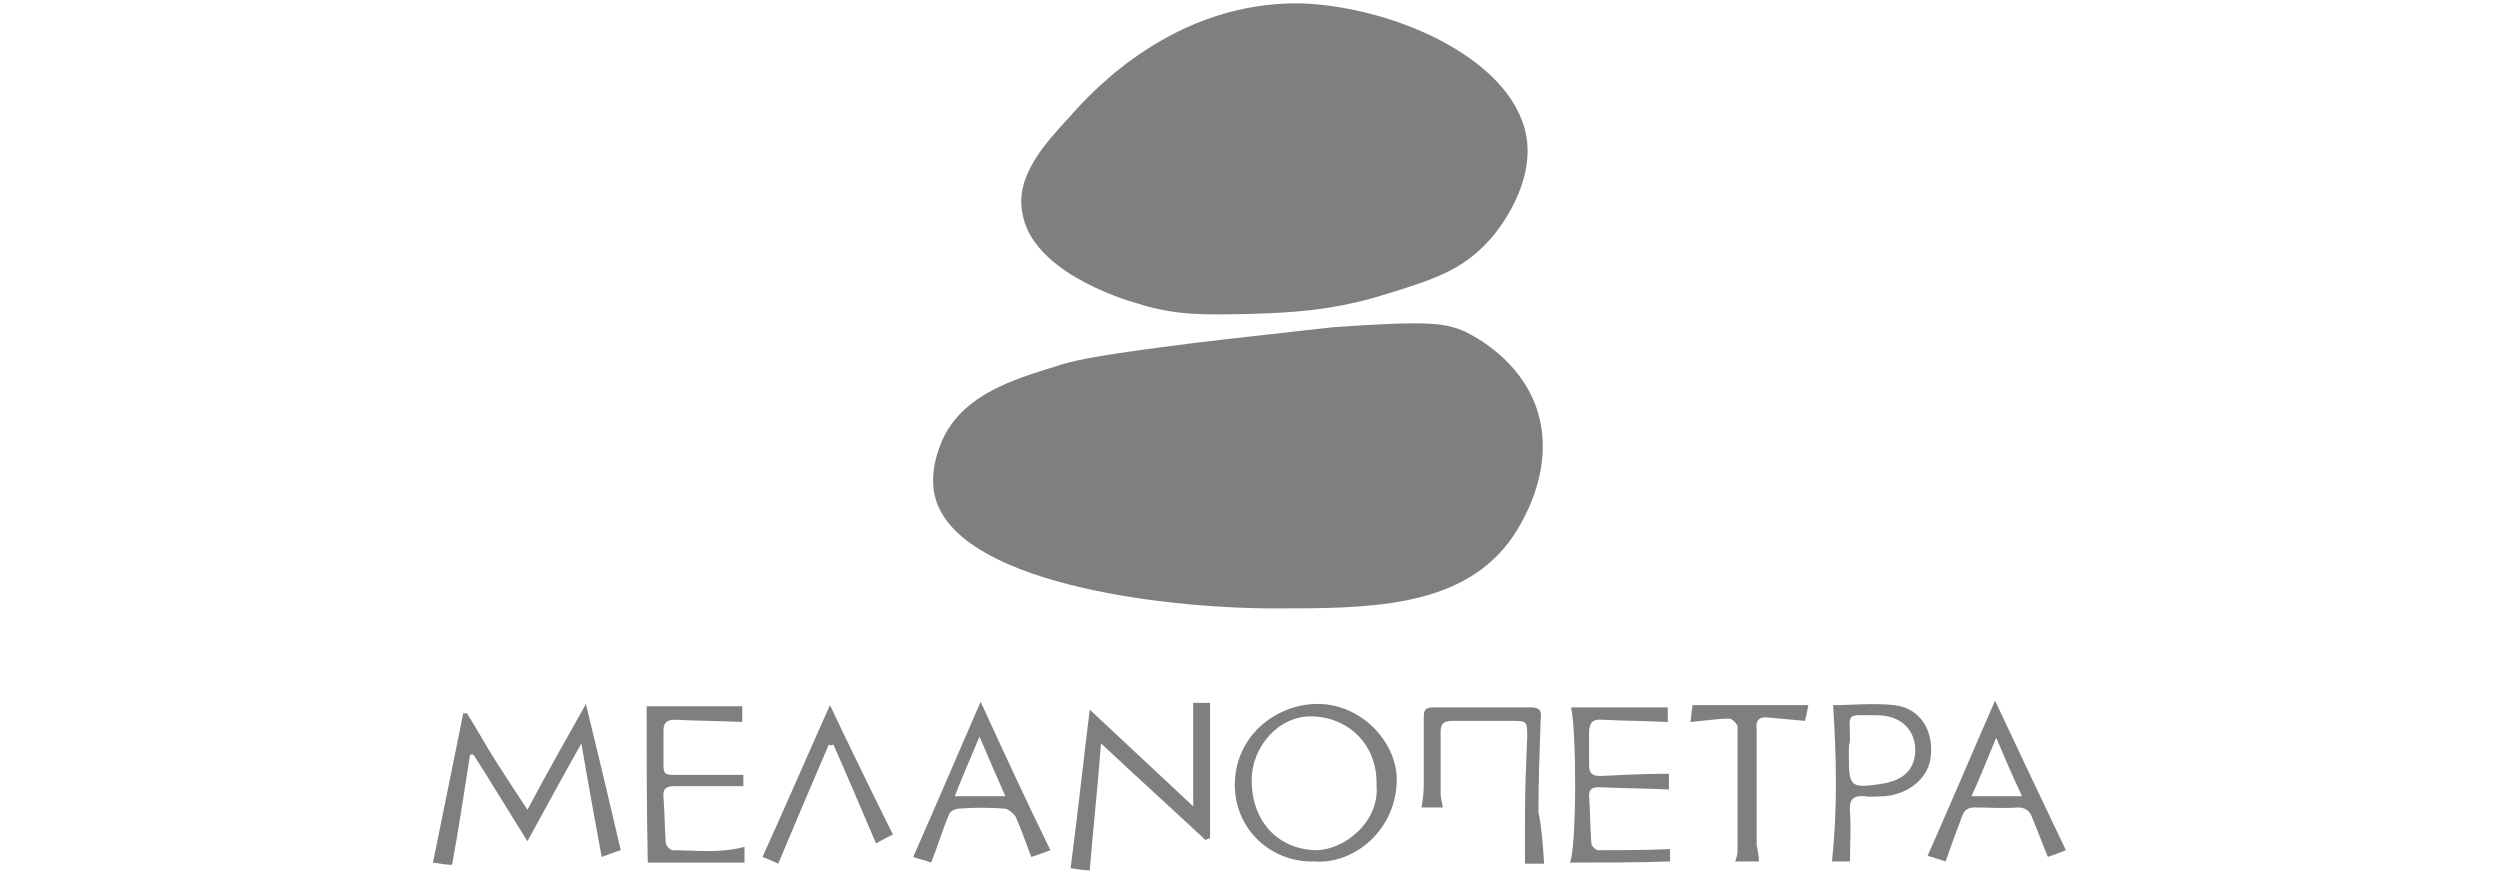 <?xml version="1.0" encoding="utf-8"?>
<!-- Generator: Adobe Illustrator 19.2.0, SVG Export Plug-In . SVG Version: 6.00 Build 0)  -->
<svg version="1.1" id="Layer_1" xmlns="http://www.w3.org/2000/svg" xmlns:xlink="http://www.w3.org/1999/xlink" x="0px" y="0px"
	 viewBox="0 0 222.3 77.8" style="enable-background:new 0 0 222.3 77.8;" xml:space="preserve">
<style type="text/css">
	.st0{fill:#7E7F7F;}
</style>
<g>
	<g>
		<g>
			<path class="st0" d="M41.5,63.4c0.9,1.4,1.7,2.9,2.6,4.3c0.9,1.4,1.8,2.8,2.8,4.3c1.7-3.2,3.4-6.2,5.2-9.4
				c1.1,4.5,2.1,8.7,3.1,13c-0.4,0.1-1.1,0.4-1.7,0.6c-0.6-3.3-1.2-6.5-1.8-10.1c-1.7,3-3.2,5.8-4.8,8.7c-1.7-2.7-3.2-5.2-4.8-7.7
				c-0.1,0-0.2,0-0.3,0c-0.5,3.2-1,6.5-1.6,9.8c-0.5,0-1.1-0.1-1.7-0.2c0.9-4.4,1.8-8.9,2.7-13.3C41.4,63.5,41.5,63.4,41.5,63.4z"/>
			<path class="st0" d="M116.8,76.6c-3.7,0.1-7-2.8-7-6.8c0-4.2,3.4-7,7-7.2c4.2-0.2,7.4,3.4,7.4,6.7
				C124.2,73.7,120.5,76.9,116.8,76.6z M122.4,69.8c0.1-3.5-2.4-6-5.7-6.1c-2.9-0.1-5.4,2.6-5.4,5.7c0,3.5,2.2,6.1,5.7,6.2
				C119.5,75.6,122.7,73.1,122.4,69.8z"/>
			<path class="st0" d="M106.1,62.5c0.5,0,1.1,0,1.5,0c0,4,0,8,0,12c-0.1,0.1-0.3,0.1-0.4,0.2c-3-2.8-6.1-5.6-9.3-8.6
				c-0.3,4-0.7,7.6-1,11.3c-0.4,0-1.1-0.1-1.7-0.2c0.6-4.6,1.1-9.2,1.7-14.1c3.2,3,6.2,5.8,9.2,8.6
				C106.1,68.6,106.1,65.6,106.1,62.5z"/>
			<path class="st0" d="M183.7,75.6c-0.5,0.2-1,0.4-1.6,0.6c-0.5-1.2-0.9-2.3-1.4-3.5c-0.2-0.6-0.6-0.9-1.3-0.9
				c-1.3,0.1-2.5,0-3.8,0c-0.6,0-0.9,0.2-1.1,0.7c-0.5,1.3-1,2.7-1.5,4.1c-0.6-0.2-1.2-0.4-1.6-0.5c2-4.5,3.9-9,6-13.8
				C179.6,67,181.6,71.2,183.7,75.6z M179.8,70.8c-0.8-1.7-1.5-3.3-2.3-5.2c-0.8,1.9-1.4,3.5-2.2,5.2
				C176.9,70.8,178.2,70.8,179.8,70.8z"/>
			<path class="st0" d="M93.4,75.6c-0.5,0.2-1.1,0.4-1.7,0.6c-0.5-1.3-0.9-2.5-1.4-3.6c-0.2-0.3-0.7-0.7-1-0.7c-1.3-0.1-2.7-0.1-4,0
				c-0.3,0-0.8,0.2-0.9,0.5c-0.6,1.4-1,2.8-1.6,4.3c-0.5-0.2-1.1-0.3-1.6-0.5c2-4.5,3.9-9,6-13.8C89.3,67,91.3,71.3,93.4,75.6z
				 M89.4,70.8c-0.8-1.8-1.5-3.4-2.3-5.3c-0.8,1.9-1.5,3.5-2.2,5.3C86.5,70.8,87.9,70.8,89.4,70.8z"/>
			<path class="st0" d="M137.3,76.8c-0.6,0-1.2,0-1.7,0c0-1.4,0-2.7,0-4.1c0-2.4,0.1-4.8,0.2-7.2c0-1.4,0-1.4-1.5-1.4
				c-1.7,0-3.4,0-5.1,0c-0.8,0-1.1,0.2-1.1,1c0,1.8,0,3.6,0,5.4c0,0.4,0.1,0.8,0.2,1.3c-0.6,0-1.3,0-1.9,0c0.1-0.6,0.2-1.3,0.2-1.9
				c0-2,0-4.1,0-6.1c0-0.6,0.1-0.9,0.8-0.9c2.9,0,5.8,0,8.7,0c0.8,0,1,0.3,0.9,1c-0.1,2.8-0.2,5.5-0.2,8.3
				C137.1,73.7,137.2,75.2,137.3,76.8z"/>
			<path class="st0" d="M57.5,62.8c2.7,0,5.5,0,8.5,0c0,0.5,0,1,0,1.4c-2-0.1-4-0.1-6-0.2c-0.7,0-1,0.3-1,0.9c0,1.1,0,2.2,0,3.3
				c0,0.7,0.4,0.7,0.9,0.7c2,0,4.1,0,6.2,0c0,0.2,0,0.7,0,1c-2,0-4,0-6.1,0c-0.7,0-1.1,0.2-1,1c0.1,1.3,0.1,2.7,0.2,4
				c0,0.3,0.4,0.7,0.6,0.7c2.1,0,4.2,0.3,6.4-0.3c0,0.5,0,1,0,1.4c-2.9,0-5.8,0-8.6,0C57.5,72,57.5,67.4,57.5,62.8z"/>
			<path class="st0" d="M139.6,76.7c0.6-1.4,0.6-11.6,0.1-13.8c1.4,0,2.8,0,4.2,0c1.4,0,2.9,0,4.4,0c0,0.4,0,0.9,0,1.3
				c-1.9-0.1-3.9-0.1-5.8-0.2c-1-0.1-1.2,0.4-1.2,1.2c0,0.9,0,1.9,0,2.8c0,0.7,0.2,1,1,1c2-0.1,4-0.2,6.1-0.2c0,0.5,0,1,0,1.4
				c-2.1-0.1-4.1-0.1-6.2-0.2c-0.5,0-0.9,0.1-0.9,0.7c0.1,1.4,0.1,2.9,0.2,4.3c0,0.2,0.4,0.6,0.6,0.6c2.1,0,4.2,0,6.4-0.1
				c0,0.2,0,0.7,0,1.1C145.6,76.7,142.7,76.7,139.6,76.7z"/>
			<path class="st0" d="M164.5,76.6c-0.4,0-1.1,0-1.6,0c0.5-4.6,0.4-9.2,0.1-13.9c1.7,0,3.6-0.2,5.4,0c2.2,0.2,3.5,2.1,3.3,4.4
				c-0.1,2-1.9,3.5-4.1,3.7c-0.6,0-1.2,0.1-1.8,0c-1.1-0.1-1.4,0.4-1.3,1.4C164.6,73.6,164.5,75.1,164.5,76.6z M164.4,66.7
				c0,0.2,0,0.4,0,0.6c0,2.7,0.2,2.8,2.9,2.4c1.9-0.3,2.9-1.2,3-2.8c0.1-1.9-1.2-3.3-3.4-3.3c-2.9,0-2.4-0.3-2.4,2.3
				C164.4,66.2,164.4,66.5,164.4,66.7z"/>
			<path class="st0" d="M73.7,66.2c-1.5,3.5-3,7-4.5,10.6c-0.4-0.2-0.9-0.4-1.4-0.6c2-4.4,3.9-8.8,6-13.5c1.9,4,3.7,7.7,5.6,11.5
				c-0.4,0.2-1,0.5-1.5,0.8c-1.3-3-2.5-5.9-3.8-8.8C73.9,66.3,73.8,66.3,73.7,66.2z"/>
			<path class="st0" d="M156.4,76.6c-0.7,0-1.4,0-2.1,0c0.1-0.3,0.2-0.6,0.2-0.9c0-3.7,0-7.4,0-11.1c0-0.2-0.5-0.7-0.7-0.7
				c-1.1,0-2.3,0.2-3.5,0.3c0.1-0.4,0.1-0.9,0.2-1.5c3.4,0,6.8,0,10.3,0c-0.1,0.5-0.2,1-0.3,1.4c-1.1-0.1-2.2-0.2-3.3-0.3
				c-0.8-0.1-1.1,0.3-1,1c0,2.5,0,4.9,0,7.4c0,1,0,1.9,0,2.9C156.3,75.7,156.4,76.1,156.4,76.6z"/>
		</g>
	</g>
	<path class="st0" d="M103.1,30.9c-6.1,0.8-7.8,1.2-9.3,1.7c-3.9,1.2-7.9,2.5-9.8,6.1c-0.3,0.6-1.4,2.9-0.9,5.3
		c1.7,7.7,19.7,10.1,30.3,10.1c8.1,0,16.2,0,20.7-5.8c0.4-0.5,4.6-6.1,2.5-12.1c-1.5-4.2-5.3-6.2-6.3-6.7c-1.8-0.8-3.3-1-11.8-0.4
		C111.3,29.9,106.7,30.4,103.1,30.9z"/>
	<path class="st0" d="M111.6,27.9c2.7-0.1,6.7-0.2,11.5-1.7c4.2-1.3,6.8-2.1,9.2-4.7c0.6-0.6,3.9-4.5,3.5-8.8
		c-0.7-7.2-11.6-12.1-20.1-12.4C104.5,0.1,97.2,8,95.1,10.4c-2.2,2.4-4.8,5.2-4.2,8.5c0.8,5.1,8.5,7.6,10.3,8.1
		C104.6,28.1,107.4,28,111.6,27.9z"/>
</g>
</svg>
